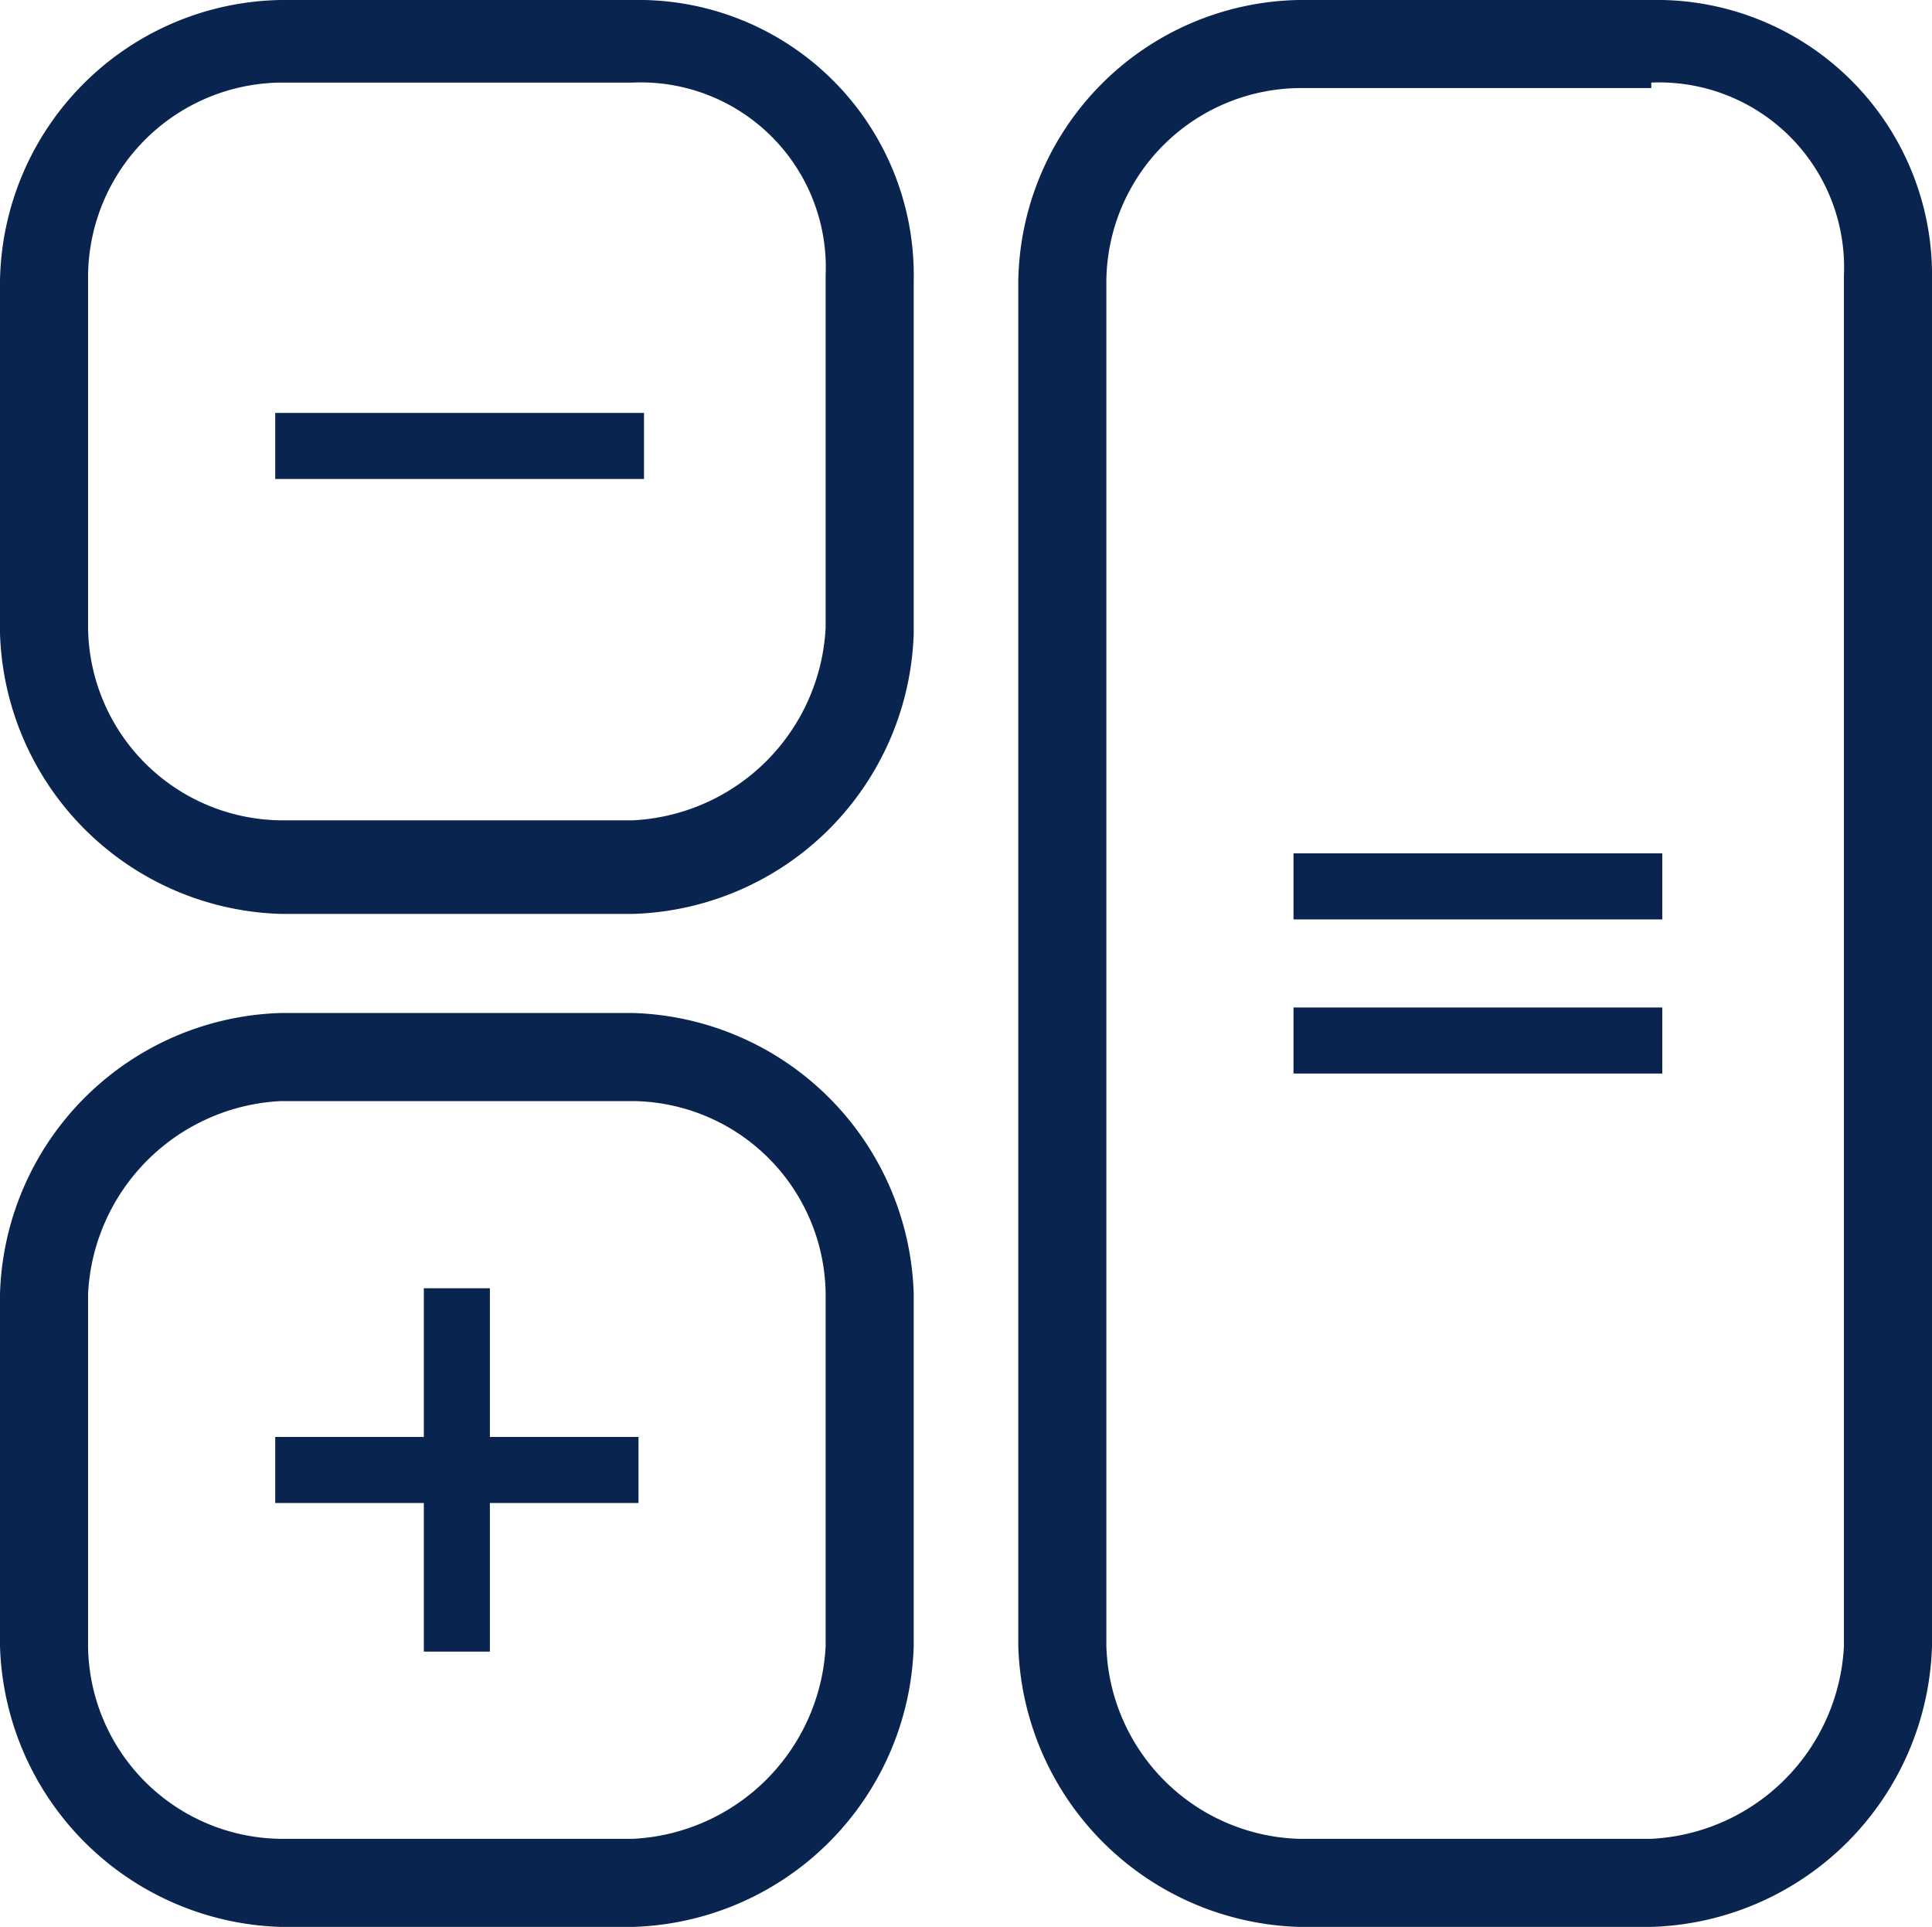 <svg id="Layer_1" data-name="Layer 1" xmlns="http://www.w3.org/2000/svg" viewBox="0 0 35.1 35"><path d="M11.5,1.5A3.36,3.36,0,0,1,15,5v6.4a3.69,3.69,0,0,1-3.5,3.5H5.1a3.54,3.54,0,0,1-3.5-3.5V5A3.54,3.54,0,0,1,5.1,1.5h6.4M5,8.7h6.7V7.5H5V8.7M11.5,0H5.1A5.19,5.19,0,0,0,0,5.1v6.4a5.26,5.26,0,0,0,5.1,5.1h6.4a5.26,5.26,0,0,0,5.1-5.1V5.1A5,5,0,0,0,11.5,0Z" transform="translate(0 0)" fill="#09244f"/><path d="M11.5,20A3.54,3.54,0,0,1,15,23.5v6.4a3.69,3.69,0,0,1-3.5,3.5H5.1a3.54,3.54,0,0,1-3.5-3.5V23.5A3.69,3.69,0,0,1,5.1,20h6.4M5,27.3H7.7V30H8.9V27.3h2.7V26.1H8.9V23.4H7.7v2.7H5v1.2m6.5-8.9H5.1A5.26,5.26,0,0,0,0,23.5v6.4A5.26,5.26,0,0,0,5.1,35h6.4a5.26,5.26,0,0,0,5.1-5.1V23.5a5.26,5.26,0,0,0-5.1-5.1Z" transform="translate(0 0)" fill="#09244f"/><path d="M30,1.5A3.36,3.36,0,0,1,33.5,5V29.9A3.69,3.69,0,0,1,30,33.4H23.6a3.61,3.61,0,0,1-3.5-3.5V5.1a3.54,3.54,0,0,1,3.5-3.5H30M23.5,16.7h6.7V15.5H23.5v1.2m0,2.8h6.7V18.3H23.5v1.2M30,0H23.6a5.19,5.19,0,0,0-5.1,5.1V29.9A5.26,5.26,0,0,0,23.6,35H30a5.26,5.26,0,0,0,5.1-5.1V5.1A5,5,0,0,0,30,0Z" transform="translate(0 0)" fill="#09244f"/></svg>